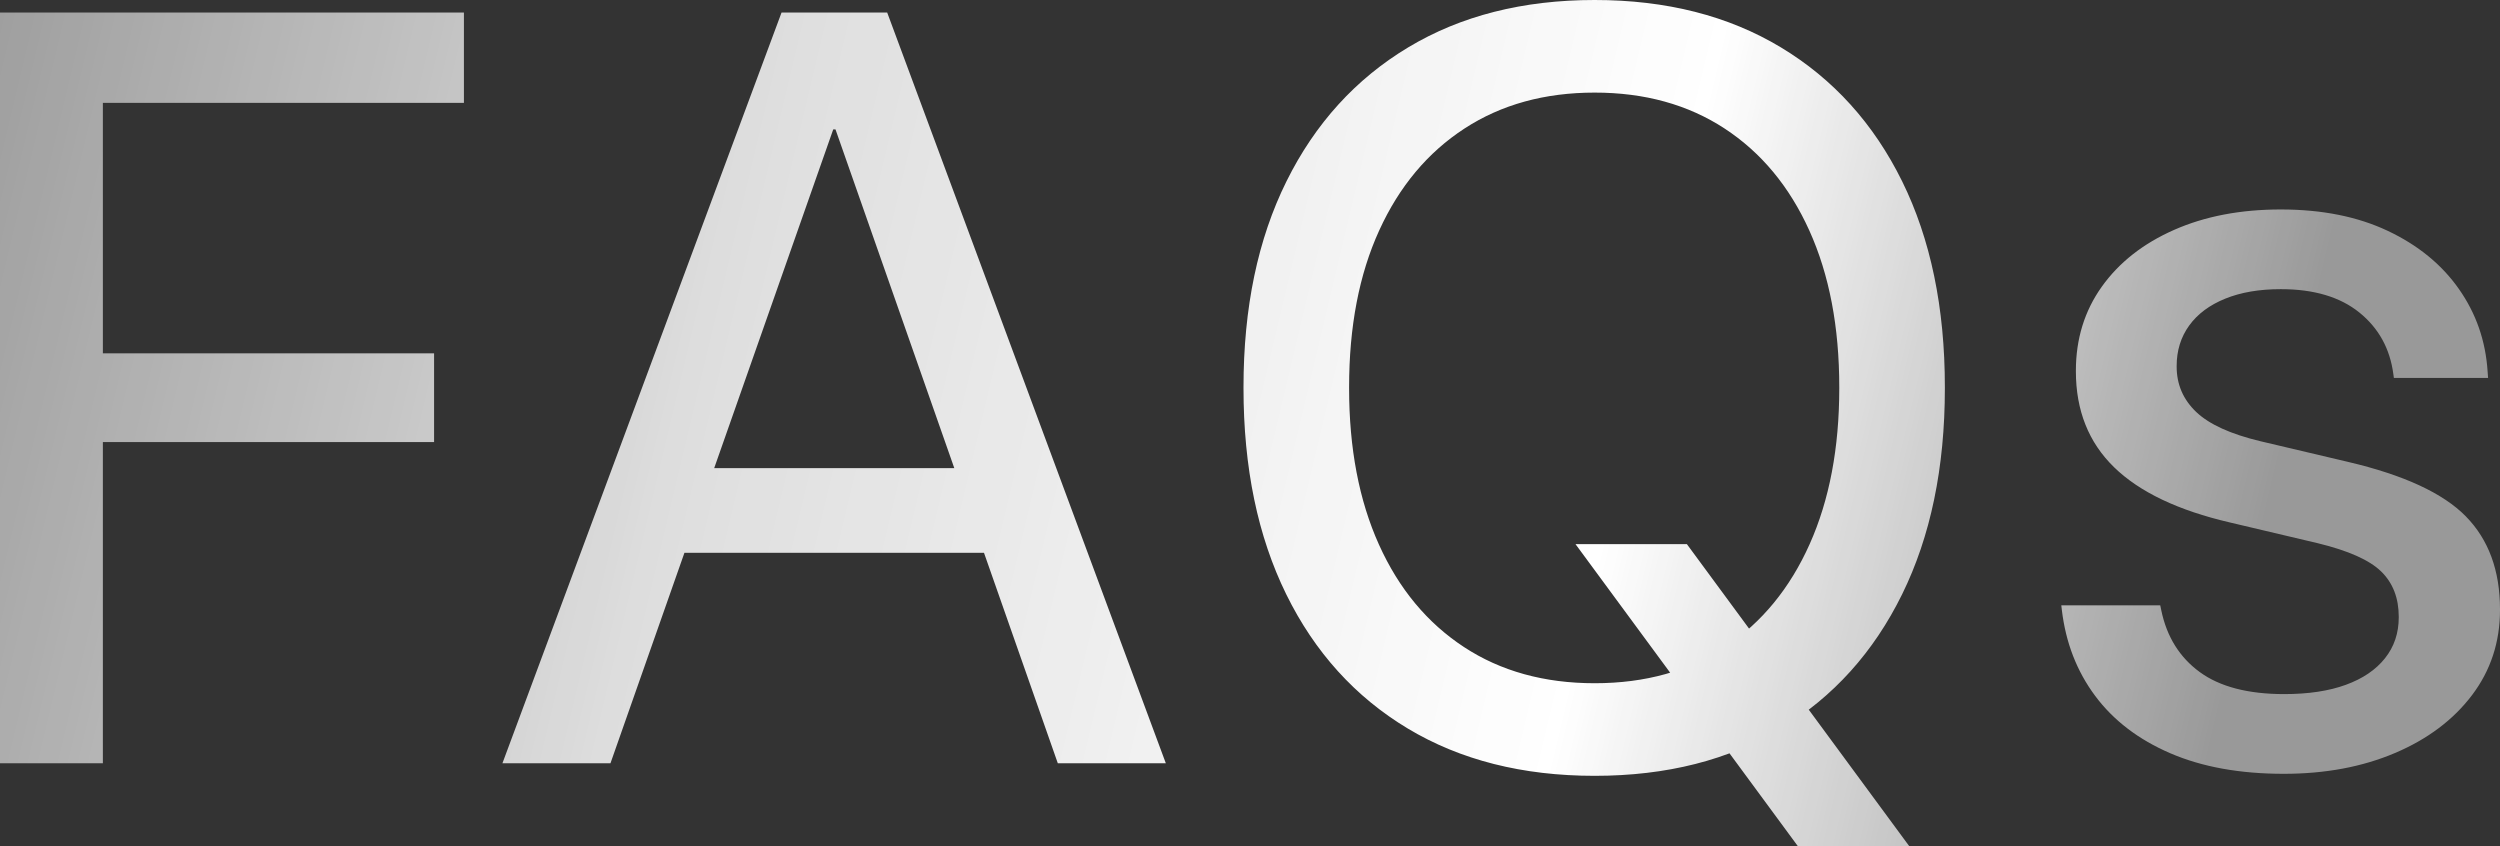 <?xml version="1.0" encoding="UTF-8"?>
<svg width="130px" height="44px" viewBox="0 0 130 44" version="1.1" xmlns="http://www.w3.org/2000/svg" xmlns:xlink="http://www.w3.org/1999/xlink">
    <rect x="0" y="0" width="130" height="44" fill="#333333" stroke="none"/>
    <title>Combined Shape</title>
    <defs>
        <linearGradient x1="-5.98%" y1="44.272%" x2="91.113%" y2="52.069%" id="linearGradient-1">
            <stop stop-color="#FFFFFF" stop-opacity="0.5" offset="0%"></stop>
            <stop stop-color="#FFFFFF" stop-opacity="0.839" offset="35.217%"></stop>
            <stop stop-color="#FFFFFF" offset="73.206%"></stop>
            <stop stop-color="#FFFFFF" stop-opacity="0.5" offset="100%"></stop>
        </linearGradient>
    </defs>
    <g id="final" stroke="none" stroke-width="1" fill="none" fill-rule="evenodd">
        <g id="homepage" transform="translate(-655, -6352)" fill="url(#linearGradient-1)" fill-rule="nonzero">
            <g id="Group-45-Copy" transform="translate(132, 6352)">
                <g id="FAQs" transform="translate(523, 0)">
                    <path d="M0,39.69 L5.349,39.69 L5.349,22.987 L22.572,22.987 L22.572,18.374 L5.349,18.374 L5.349,5.349 L24.124,5.349 L24.124,0.653 L0,0.653 L0,39.69 Z M26.126,39.69 L31.744,39.69 L43.329,6.727 L44.75,6.727 L44.75,0.653 L40.64,0.653 L26.126,39.69 Z M32.921,28.744 L53.854,28.744 L52.168,24.342 L34.607,24.342 L32.921,28.744 Z M55.006,39.69 L60.623,39.69 L46.134,0.653 L43.445,0.653 L43.445,6.727 L55.006,39.69 Z M82.921,40.343 C86.67,40.343 89.902,39.522 92.617,37.881 C95.333,36.24 97.431,33.913 98.912,30.9 C100.392,27.888 101.133,24.316 101.133,20.185 L101.133,20.131 C101.133,16 100.392,12.432 98.912,9.429 C97.431,6.425 95.328,4.103 92.604,2.462 C89.879,0.821 86.652,0 82.921,0 C79.193,0 75.963,0.82 73.23,2.461 C70.498,4.102 68.387,6.424 66.897,9.428 C65.407,12.432 64.662,16 64.662,20.131 L64.662,20.185 C64.662,24.316 65.403,27.888 66.883,30.901 C68.364,33.914 70.471,36.241 73.203,37.882 C75.935,39.523 79.175,40.343 82.921,40.343 Z M82.921,35.528 C80.304,35.528 78.039,34.901 76.128,33.647 C74.217,32.394 72.743,30.619 71.707,28.322 C70.671,26.026 70.153,23.313 70.153,20.185 L70.153,20.131 C70.153,16.984 70.675,14.267 71.72,11.98 C72.764,9.692 74.243,7.926 76.155,6.682 C78.066,5.438 80.322,4.815 82.921,4.815 C85.523,4.815 87.775,5.438 89.679,6.683 C91.582,7.928 93.052,9.699 94.088,11.994 C95.124,14.29 95.642,17.002 95.642,20.131 L95.642,20.185 C95.642,23.295 95.129,25.999 94.102,28.295 C93.075,30.592 91.614,32.371 89.72,33.634 C87.825,34.896 85.559,35.528 82.921,35.528 Z M93.488,44 L99.28,44 L87.718,28.295 L81.926,28.295 L93.488,44 Z M118.754,40.238 C120.915,40.238 122.844,39.877 124.54,39.156 C126.237,38.435 127.571,37.433 128.543,36.15 C129.514,34.868 130,33.39 130,31.715 L130,31.688 C130,29.669 129.407,28.056 128.221,26.849 C127.036,25.642 124.995,24.699 122.099,24.019 L117.539,22.943 C115.989,22.572 114.877,22.065 114.2,21.42 C113.524,20.775 113.186,19.989 113.186,19.061 L113.186,19.034 C113.186,18.231 113.403,17.529 113.837,16.929 C114.271,16.328 114.895,15.862 115.709,15.532 C116.523,15.201 117.487,15.036 118.6,15.036 C120.325,15.036 121.688,15.442 122.69,16.253 C123.693,17.065 124.281,18.134 124.455,19.46 L124.482,19.653 L129.38,19.653 L129.355,19.312 C129.253,17.726 128.756,16.298 127.863,15.027 C126.971,13.756 125.739,12.749 124.167,12.006 C122.596,11.263 120.74,10.892 118.6,10.892 C116.507,10.892 114.657,11.246 113.049,11.956 C111.442,12.665 110.19,13.65 109.292,14.909 C108.395,16.168 107.946,17.625 107.946,19.278 L107.946,19.305 C107.946,21.344 108.608,23.008 109.933,24.297 C111.257,25.586 113.265,26.543 115.956,27.168 L120.516,28.245 C122.108,28.631 123.209,29.121 123.819,29.715 C124.43,30.31 124.735,31.097 124.735,32.075 L124.735,32.102 C124.735,32.92 124.497,33.629 124.02,34.229 C123.544,34.829 122.864,35.29 121.982,35.611 C121.099,35.933 120.032,36.093 118.779,36.093 C116.898,36.093 115.434,35.711 114.387,34.947 C113.34,34.182 112.674,33.114 112.388,31.744 L112.333,31.477 L107.188,31.477 L107.216,31.72 C107.418,33.418 107.995,34.906 108.947,36.184 C109.899,37.462 111.202,38.457 112.855,39.169 C114.508,39.882 116.475,40.238 118.754,40.238 Z" id="Combined-Shape"></path>
                </g>
            </g>
        </g>
    </g>
</svg>